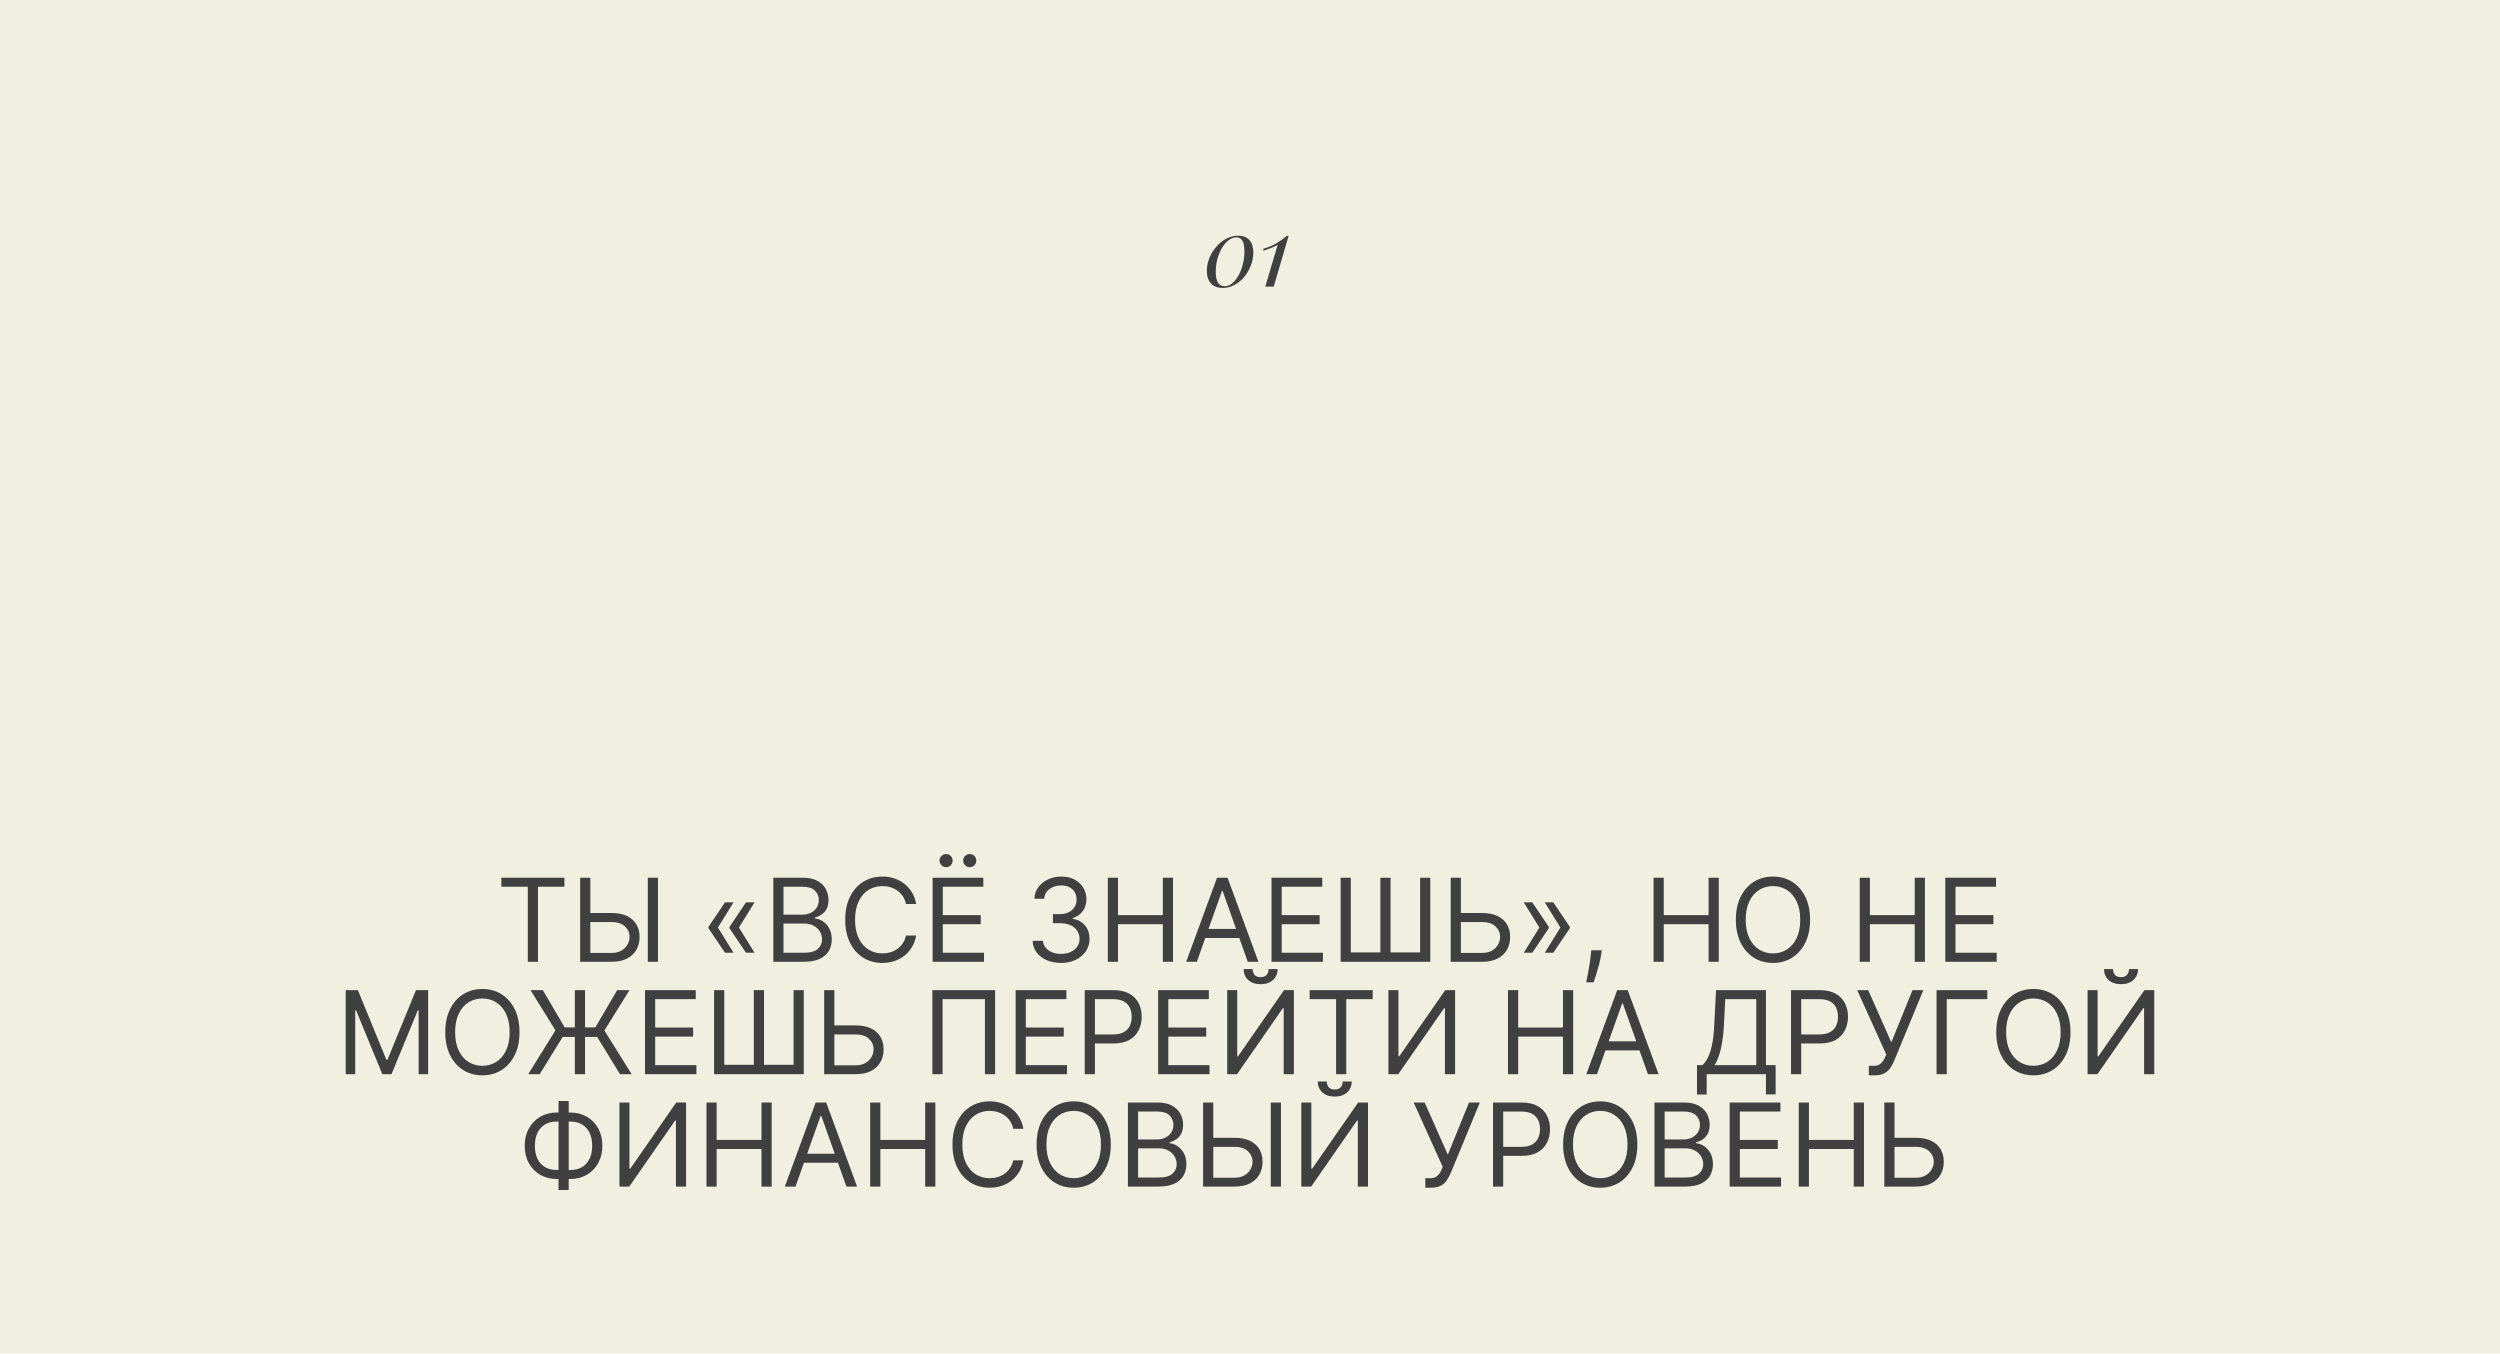 <?xml version="1.0" encoding="UTF-8"?> <svg xmlns="http://www.w3.org/2000/svg" viewBox="0 0 444.857 240.857" fill="none"><g filter="url(#filter0_n_10_308)"><rect width="444.857" height="240.857" fill="#F1EFE0"></rect></g><path d="M89.215 157.789V156.182H100.436V157.789H95.731V171.143H93.919V157.789H89.215ZM104.576 162.464H108.842C109.914 162.464 110.817 162.64 111.552 162.991C112.293 163.341 112.853 163.835 113.232 164.474C113.617 165.111 113.81 165.864 113.81 166.731C113.81 167.598 113.617 168.362 113.232 169.025C112.853 169.687 112.293 170.205 111.552 170.581C110.817 170.955 109.914 171.143 108.842 171.143H103.232V156.182H105.043V169.565H108.842C109.524 169.565 110.101 169.429 110.574 169.156C111.051 168.878 111.411 168.523 111.655 168.089C111.903 167.651 112.027 167.188 112.027 166.702C112.027 165.986 111.752 165.369 111.202 164.853C110.651 164.332 109.865 164.072 108.842 164.072H104.576V162.464ZM117.082 156.182V171.143H115.271V156.182H117.082ZM130.528 169.536H129.008L126.057 165.153V165.007H127.722L130.528 169.536ZM130.528 160.565L127.722 165.094H126.057V164.948L129.008 160.565H130.528ZM134.268 169.536H132.748L129.797 165.153V165.007H131.463L134.268 169.536ZM134.268 160.565L131.463 165.094H129.797V164.948L132.748 160.565H134.268ZM137.604 171.143V156.182H142.835C143.877 156.182 144.737 156.362 145.414 156.723C146.091 157.078 146.595 157.558 146.926 158.162C147.257 158.761 147.423 159.426 147.423 160.156C147.423 160.799 147.308 161.33 147.079 161.749C146.855 162.168 146.558 162.499 146.188 162.742C145.823 162.986 145.426 163.166 144.997 163.283V163.429C145.455 163.458 145.915 163.619 146.378 163.911C146.841 164.203 147.228 164.622 147.539 165.167C147.851 165.713 148.007 166.38 148.007 167.169C148.007 167.919 147.837 168.593 147.496 169.193C147.155 169.792 146.617 170.266 145.881 170.617C145.146 170.968 144.189 171.143 143.01 171.143H137.604ZM139.416 169.536H143.01C144.194 169.536 145.034 169.307 145.531 168.849C146.032 168.387 146.283 167.826 146.283 167.169C146.283 166.663 146.154 166.195 145.896 165.766C145.638 165.333 145.27 164.987 144.793 164.729C144.315 164.466 143.751 164.335 143.098 164.335H139.416V169.536ZM139.416 162.757H142.776C143.322 162.757 143.814 162.65 144.252 162.435C144.695 162.221 145.046 161.919 145.304 161.529C145.567 161.14 145.699 160.682 145.699 160.156C145.699 159.499 145.47 158.941 145.012 158.483C144.554 158.021 143.829 157.789 142.835 157.789H139.416V162.757ZM163.023 160.857H161.211C161.104 160.336 160.917 159.879 160.649 159.484C160.386 159.09 160.064 158.758 159.685 158.49C159.309 158.218 158.893 158.013 158.435 157.877C157.978 157.74 157.5 157.672 157.003 157.672C156.098 157.672 155.277 157.901 154.542 158.359C153.811 158.817 153.229 159.491 152.796 160.383C152.367 161.274 152.153 162.367 152.153 163.663C152.153 164.958 152.367 166.051 152.796 166.942C153.229 167.834 153.811 168.508 154.542 168.966C155.277 169.424 156.098 169.653 157.003 169.653C157.5 169.653 157.978 169.585 158.435 169.448C158.893 169.312 159.309 169.11 159.685 168.842C160.064 168.569 160.386 168.236 160.649 167.841C160.917 167.442 161.104 166.984 161.211 166.468H163.023C162.887 167.232 162.638 167.917 162.278 168.52C161.917 169.124 161.469 169.638 160.934 170.062C160.398 170.481 159.797 170.8 159.129 171.019C158.467 171.238 157.758 171.348 157.003 171.348C155.728 171.348 154.593 171.036 153.599 170.413C152.606 169.789 151.824 168.903 151.254 167.753C150.684 166.604 150.4 165.241 150.4 163.663C150.4 162.085 150.684 160.721 151.254 159.572C151.824 158.422 152.606 157.536 153.599 156.912C154.593 156.289 155.728 155.978 157.003 155.978C157.758 155.978 158.467 156.087 159.129 156.306C159.797 156.525 160.398 156.847 160.934 157.271C161.469 157.689 161.917 158.201 162.278 158.805C162.638 159.404 162.887 160.088 163.023 160.857ZM165.951 171.143V156.182H174.98V157.789H167.762V162.844H174.512V164.452H167.762V169.536H175.097V171.143H165.951ZM168.347 154.312C168.04 154.312 167.767 154.195 167.528 153.961C167.295 153.723 167.178 153.45 167.178 153.143C167.178 152.807 167.295 152.529 167.528 152.31C167.767 152.086 168.04 151.974 168.347 151.974C168.683 151.974 168.96 152.086 169.179 152.31C169.403 152.529 169.515 152.807 169.515 153.143C169.515 153.45 169.403 153.723 169.179 153.961C168.96 154.195 168.683 154.312 168.347 154.312ZM172.554 154.312C172.248 154.312 171.975 154.195 171.736 153.961C171.503 153.723 171.386 153.45 171.386 153.143C171.386 152.807 171.503 152.529 171.736 152.31C171.975 152.086 172.248 151.974 172.554 151.974C172.89 151.974 173.168 152.086 173.387 152.31C173.611 152.529 173.723 152.807 173.723 153.143C173.723 153.45 173.611 153.723 173.387 153.961C173.168 154.195 172.89 154.312 172.554 154.312ZM188.823 171.348C187.859 171.348 186.999 171.182 186.244 170.851C185.494 170.52 184.898 170.059 184.455 169.47C184.016 168.876 183.778 168.187 183.739 167.403H185.58C185.619 167.885 185.784 168.301 186.076 168.652C186.369 168.998 186.751 169.266 187.223 169.456C187.696 169.645 188.219 169.74 188.794 169.74C189.437 169.74 190.007 169.628 190.503 169.404C191 169.181 191.39 168.869 191.672 168.469C191.954 168.07 192.096 167.607 192.096 167.081C192.096 166.531 191.959 166.047 191.687 165.628C191.414 165.204 191.015 164.873 190.489 164.634C189.963 164.396 189.32 164.276 188.56 164.276H187.362V162.669H188.56C189.154 162.669 189.675 162.562 190.123 162.348C190.576 162.133 190.929 161.831 191.183 161.442C191.441 161.052 191.57 160.594 191.57 160.068C191.57 159.562 191.458 159.121 191.234 158.746C191.01 158.371 190.693 158.079 190.284 157.869C189.88 157.66 189.403 157.556 188.852 157.556C188.336 157.556 187.849 157.65 187.391 157.84C186.938 158.025 186.568 158.296 186.281 158.651C185.994 159.002 185.838 159.426 185.813 159.922H184.06C184.089 159.138 184.325 158.451 184.769 157.862C185.212 157.268 185.791 156.805 186.507 156.474C187.228 156.143 188.019 155.978 188.881 155.978C189.807 155.978 190.601 156.165 191.263 156.54C191.925 156.91 192.434 157.4 192.79 158.008C193.145 158.617 193.323 159.274 193.323 159.981C193.323 160.823 193.101 161.542 192.658 162.136C192.22 162.73 191.623 163.141 190.869 163.37V163.487C191.813 163.643 192.551 164.045 193.082 164.692C193.613 165.336 193.878 166.132 193.878 167.081C193.878 167.895 193.657 168.625 193.214 169.273C192.775 169.916 192.176 170.422 191.416 170.793C190.657 171.163 189.792 171.348 188.823 171.348ZM197.129 171.143V156.182H198.941V162.844H206.918V156.182H208.73V171.143H206.918V164.452H198.941V171.143H197.129ZM212.97 171.143H211.071L216.565 156.182H218.435L223.928 171.143H222.029L217.558 158.549H217.441L212.97 171.143ZM213.672 165.299H221.328V166.906H213.672V165.299ZM226.258 171.143V156.182H235.288V157.789H228.07V162.844H234.82V164.452H228.07V169.536H235.405V171.143H226.258ZM238.553 156.182H240.365V169.477H245.625V156.182H247.436V169.477H252.697V156.182H254.508V171.143H238.553V156.182ZM259.484 162.464H263.75C264.823 162.464 265.725 162.64 266.462 162.991C267.202 163.341 267.762 163.835 268.142 164.474C268.526 165.111 268.719 165.864 268.719 166.731C268.719 167.598 268.526 168.362 268.142 169.025C267.762 169.687 267.202 170.205 266.462 170.581C265.725 170.955 264.823 171.143 263.75 171.143H258.14V156.182H259.952V169.565H263.75C264.433 169.565 265.01 169.429 265.482 169.156C265.96 168.878 266.32 168.523 266.562 168.089C266.812 167.651 266.934 167.188 266.934 166.702C266.934 165.986 266.66 165.369 266.11 164.853C265.56 164.332 264.773 164.072 263.75 164.072H259.484V162.464ZM271.141 169.536L273.947 165.007H275.612V165.153L272.66 169.536H271.141ZM271.141 160.565H272.66L275.612 164.948V165.094H273.947L271.141 160.565ZM274.882 169.536L277.686 165.007H279.353V165.153L276.401 169.536H274.882ZM274.882 160.565H276.401L279.353 164.948V165.094H277.686L274.882 160.565ZM285.026 169.098L284.911 169.887C284.826 170.442 284.701 171.036 284.531 171.669C284.364 172.302 284.191 172.899 284.011 173.459C283.832 174.019 283.684 174.465 283.567 174.796H282.252C282.315 174.484 282.397 174.072 282.499 173.561C282.602 173.05 282.704 172.477 282.807 171.844C282.914 171.216 283.002 170.573 283.069 169.916L283.157 169.098H285.026ZM294.241 171.143V156.182H296.053V162.844H304.03V156.182H305.842V171.143H304.03V164.452H296.053V171.143H294.241ZM322.092 163.663C322.092 165.241 321.807 166.604 321.237 167.753C320.667 168.903 319.885 169.789 318.893 170.413C317.898 171.036 316.763 171.348 315.489 171.348C314.212 171.348 313.077 171.036 312.082 170.413C311.09 169.789 310.308 168.903 309.738 167.753C309.168 166.604 308.884 165.241 308.884 163.663C308.884 162.085 309.168 160.721 309.738 159.572C310.308 158.422 311.09 157.536 312.082 156.912C313.077 156.289 314.212 155.978 315.489 155.978C316.763 155.978 317.898 156.289 318.893 156.912C319.885 157.536 320.667 158.422 321.237 159.572C321.807 160.721 322.092 162.085 322.092 163.663ZM320.337 163.663C320.337 162.367 320.122 161.274 319.688 160.383C319.26 159.491 318.678 158.817 317.943 158.359C317.211 157.901 316.394 157.672 315.489 157.672C314.582 157.672 313.762 157.901 313.027 158.359C312.295 158.817 311.713 159.491 311.28 160.383C310.85 161.274 310.638 162.367 310.638 163.663C310.638 164.958 310.85 166.051 311.28 166.942C311.713 167.834 312.295 168.508 313.027 168.966C313.762 169.424 314.582 169.653 315.489 169.653C316.394 169.653 317.211 169.424 317.943 168.966C318.678 168.508 319.26 167.834 319.688 166.942C320.122 166.051 320.337 164.958 320.337 163.663ZM330.924 171.143V156.182H332.736V162.844H340.713V156.182H342.525V171.143H340.713V164.452H332.736V171.143H330.924ZM346.152 171.143V156.182H355.181V157.789H347.963V162.844H354.714V164.452H347.963V169.536H355.299V171.143H346.152ZM61.516 176.182H63.679L68.763 188.601H68.938L74.023 176.182H76.185V191.143H74.49V179.776H74.344L69.669 191.143H68.033L63.357 179.776H63.211V191.143H61.516V176.182ZM92.441 183.663C92.441 185.24 92.156 186.604 91.586 187.754C91.017 188.903 90.235 189.789 89.241 190.412C88.248 191.036 87.113 191.348 85.837 191.348C84.561 191.348 83.427 191.036 82.433 190.412C81.439 189.789 80.658 188.903 80.088 187.754C79.518 186.604 79.233 185.24 79.233 183.663C79.233 182.085 79.518 180.721 80.088 179.572C80.658 178.422 81.439 177.536 82.433 176.913C83.427 176.289 84.561 175.978 85.837 175.978C87.113 175.978 88.248 176.289 89.241 176.913C90.235 177.536 91.017 178.422 91.586 179.572C92.156 180.721 92.441 182.085 92.441 183.663ZM90.688 183.663C90.688 182.367 90.471 181.274 90.038 180.382C89.609 179.491 89.027 178.817 88.292 178.359C87.561 177.901 86.743 177.672 85.837 177.672C84.931 177.672 84.111 177.901 83.375 178.359C82.645 178.817 82.063 179.491 81.629 180.382C81.201 181.274 80.987 182.367 80.987 183.663C80.987 184.958 81.201 186.051 81.629 186.943C82.063 187.834 82.645 188.508 83.375 188.966C84.111 189.424 84.931 189.653 85.837 189.653C86.743 189.653 87.561 189.424 88.292 188.966C89.027 188.508 89.609 187.834 90.038 186.943C90.471 186.051 90.688 184.958 90.688 183.663ZM104.1 176.182V191.143H102.288V176.182H104.1ZM93.99 191.143L98.84 183.341L94.399 176.182H96.591L100.477 182.815H105.941L109.828 176.182H112.019L107.548 183.37L112.399 191.143H110.324L106.262 184.51H100.126L96.035 191.143H93.99ZM114.773 191.143V176.182H123.802V177.789H116.585V182.844H123.335V184.452H116.585V189.536H123.919V191.143H114.773ZM127.068 176.182H128.879V189.478H134.139V176.182H135.951V189.478H141.21V176.182H143.022V191.143H127.068V176.182ZM147.999 182.465H152.265C153.337 182.465 154.24 182.64 154.975 182.99C155.716 183.341 156.276 183.835 156.656 184.473C157.04 185.111 157.233 185.864 157.233 186.731C157.233 187.598 157.04 188.362 156.656 189.025C156.276 189.687 155.716 190.206 154.975 190.581C154.24 190.956 153.337 191.143 152.265 191.143H146.655V176.182H148.466V189.565H152.265C152.947 189.565 153.524 189.429 153.996 189.156C154.474 188.878 154.834 188.523 155.078 188.089C155.326 187.651 155.45 187.189 155.45 186.701C155.45 185.986 155.175 185.37 154.625 184.853C154.074 184.332 153.288 184.072 152.265 184.072H147.999V182.465ZM177.072 176.182V191.143H175.26V177.789H167.721V191.143H165.909V176.182H177.072ZM180.726 191.143V176.182H189.755V177.789H182.538V182.844H189.288V184.452H182.538V189.536H189.872V191.143H180.726ZM193.021 191.143V176.182H198.076C199.25 176.182 200.209 176.394 200.954 176.818C201.704 177.236 202.259 177.804 202.62 178.52C202.98 179.236 203.16 180.034 203.16 180.916C203.16 181.797 202.98 182.598 202.62 183.319C202.264 184.04 201.714 184.615 200.969 185.043C200.224 185.467 199.269 185.679 198.105 185.679H194.482V184.072H198.047C198.85 184.072 199.496 183.933 199.983 183.655C200.47 183.378 200.823 183.003 201.042 182.53C201.266 182.053 201.378 181.515 201.378 180.916C201.378 180.317 201.266 179.781 201.042 179.309C200.823 178.836 200.467 178.466 199.975 178.198C199.484 177.925 198.831 177.789 198.018 177.789H194.833V191.143H193.021ZM206.079 191.143V176.182H215.108V177.789H207.891V182.844H214.64V184.452H207.891V189.536H215.225V191.143H206.079ZM218.374 176.182H220.156V187.958H220.302L228.484 176.182H230.237V191.143H228.426V179.396H228.279L220.127 191.143H218.374V176.182ZM225.737 172.442H227.344C227.344 173.231 227.071 173.876 226.526 174.378C225.981 174.879 225.24 175.13 224.305 175.13C223.385 175.13 222.652 174.879 222.107 174.378C221.566 173.876 221.296 173.231 221.296 172.442H222.903C222.903 172.822 223.008 173.155 223.217 173.443C223.431 173.73 223.794 173.874 224.305 173.874C224.817 173.874 225.182 173.73 225.401 173.443C225.625 173.155 225.737 172.822 225.737 172.442ZM233.044 177.789V176.182H244.265V177.789H239.56V191.143H237.749V177.789H233.044ZM247.061 176.182H248.843V187.958H248.989L257.173 176.182H258.925V191.143H257.113V179.396H256.968L248.814 191.143H247.061V176.182ZM268.336 191.143V176.182H270.148V182.844H278.123V176.182H279.935V191.143H278.123V184.452H270.148V191.143H268.336ZM284.176 191.143H282.277L287.77 176.182H289.642L295.135 191.143H293.236L288.765 178.549H288.647L284.176 191.143ZM284.879 185.299H292.534V186.906H284.879V185.299ZM301.966 194.766V189.536H302.93C303.26 189.234 303.573 188.808 303.865 188.257C304.163 187.702 304.412 186.962 304.617 186.037C304.827 185.106 304.965 183.926 305.032 182.494L305.355 176.182H314.237V189.536H315.961V194.737H314.237V191.143H303.69V194.766H301.966ZM305.092 189.536H312.515V177.789H306.992L306.757 182.494C306.699 183.585 306.597 184.573 306.449 185.46C306.304 186.341 306.117 187.123 305.887 187.805C305.66 188.482 305.395 189.059 305.092 189.536ZM318.7 191.143V176.182H323.754C324.928 176.182 325.888 176.394 326.633 176.818C327.383 177.236 327.937 177.804 328.297 178.52C328.66 179.236 328.84 180.034 328.84 180.916C328.84 181.797 328.66 182.598 328.297 183.319C327.942 184.04 327.393 184.615 326.648 185.043C325.903 185.467 324.948 185.679 323.784 185.679H320.16V184.072H323.726C324.528 184.072 325.173 183.933 325.661 183.655C326.148 183.378 326.5 183.003 326.72 182.53C326.945 182.053 327.058 181.515 327.058 180.916C327.058 180.317 326.945 179.781 326.72 179.309C326.5 178.836 326.145 178.466 325.653 178.198C325.163 177.925 324.508 177.789 323.696 177.789H320.512V191.143H318.7ZM332.546 191.348V189.653H333.481C333.843 189.653 334.143 189.582 334.388 189.441C334.635 189.3 334.84 189.117 335 188.893C335.168 188.669 335.303 188.435 335.41 188.192L335.645 187.637L330.472 176.182H332.428L336.55 185.474L340.318 176.182H342.248L337.074 188.718C336.872 189.185 336.637 189.619 336.375 190.018C336.117 190.417 335.762 190.739 335.315 190.982C334.873 191.226 334.27 191.348 333.511 191.348H332.546ZM353.624 176.182V177.789H346.406V191.143H344.595V176.182H353.624ZM368.427 183.663C368.427 185.24 368.142 186.604 367.572 187.754C367.002 188.903 366.223 189.789 365.228 190.412C364.233 191.036 363.099 191.348 361.824 191.348C360.547 191.348 359.412 191.036 358.42 190.412C357.425 189.789 356.643 188.903 356.073 187.754C355.504 186.604 355.219 185.24 355.219 183.663C355.219 182.085 355.504 180.721 356.073 179.572C356.643 178.422 357.425 177.536 358.42 176.913C359.412 176.289 360.547 175.978 361.824 175.978C363.099 175.978 364.233 176.289 365.228 176.913C366.223 177.536 367.002 178.422 367.572 179.572C368.142 180.721 368.427 182.085 368.427 183.663ZM366.675 183.663C366.675 182.367 366.458 181.274 366.025 180.382C365.595 179.491 365.013 178.817 364.278 178.359C363.548 177.901 362.729 177.672 361.824 177.672C360.917 177.672 360.097 177.901 359.362 178.359C358.633 178.817 358.05 179.491 357.615 180.382C357.188 181.274 356.973 182.367 356.973 183.663C356.973 184.958 357.188 186.051 357.615 186.943C358.05 187.834 358.633 188.508 359.362 188.966C360.097 189.424 360.917 189.653 361.824 189.653C362.729 189.653 363.548 189.424 364.278 188.966C365.013 188.508 365.595 187.834 366.025 186.943C366.458 186.051 366.675 184.958 366.675 183.663ZM371.473 176.182H373.255V187.958H373.403L381.585 176.182H383.337V191.143H381.525V179.396H381.38L373.228 191.143H371.473V176.182ZM378.839 172.442H380.446C380.446 173.231 380.173 173.876 379.626 174.378C379.081 174.879 378.341 175.13 377.407 175.13C376.484 175.13 375.752 174.879 375.207 174.378C374.667 173.876 374.395 173.231 374.395 172.442H376.002C376.002 172.822 376.107 173.155 376.317 173.443C376.532 173.73 376.894 173.874 377.407 173.874C377.916 173.874 378.281 173.73 378.501 173.443C378.726 173.155 378.839 172.822 378.839 172.442ZM99.093 197.965H101.46C102.571 197.965 103.557 198.213 104.419 198.71C105.281 199.206 105.958 199.898 106.45 200.784C106.941 201.671 107.187 202.698 107.187 203.867C107.187 205.036 106.941 206.066 106.45 206.957C105.958 207.848 105.281 208.545 104.419 209.046C103.557 209.548 102.571 209.799 101.46 209.799H99.093C97.983 209.799 96.997 209.551 96.135 209.054C95.273 208.557 94.596 207.865 94.104 206.979C93.612 206.093 93.366 205.065 93.366 203.896C93.366 202.728 93.612 201.697 94.104 200.806C94.596 199.915 95.273 199.219 96.135 198.717C96.997 198.215 97.983 197.965 99.093 197.965ZM99.093 199.572C98.246 199.572 97.53 199.749 96.946 200.105C96.366 200.461 95.925 200.962 95.623 201.61C95.326 202.257 95.178 203.02 95.178 203.896C95.178 204.763 95.326 205.518 95.623 206.161C95.925 206.804 96.366 207.303 96.946 207.658C97.53 208.014 98.246 208.192 99.093 208.192H101.46C102.308 208.192 103.021 208.014 103.601 207.658C104.185 207.303 104.626 206.801 104.923 206.154C105.225 205.506 105.376 204.744 105.376 203.867C105.376 203 105.225 202.245 104.923 201.602C104.626 200.96 104.185 200.461 103.601 200.105C103.021 199.749 102.308 199.572 101.46 199.572H99.093ZM101.197 195.919V211.757H99.386V195.919H101.197ZM110.223 196.182H112.005V207.958H112.151L120.333 196.182H122.086V211.143H120.275V199.396H120.129L111.976 211.143H110.223V196.182ZM125.712 211.143V196.182H127.523V202.844H135.501V196.182H137.312V211.143H135.501V204.451H127.523V211.143H125.712ZM141.553 211.143H139.654L145.147 196.182H147.017L152.511 211.143H150.611L146.141 198.549H146.024L141.553 211.143ZM142.254 205.299H149.91V206.906H142.254V205.299ZM154.841 211.143V196.182H156.653V202.844H164.63V196.182H166.442V211.143H164.63V204.451H156.653V211.143H154.841ZM182.108 200.857H180.296C180.189 200.336 180.001 199.878 179.734 199.484C179.47 199.089 179.149 198.758 178.769 198.49C178.394 198.218 177.978 198.013 177.52 197.877C177.062 197.74 176.585 197.672 176.088 197.672C175.182 197.672 174.362 197.901 173.626 198.359C172.896 198.817 172.314 199.491 171.88 200.383C171.452 201.274 171.238 202.367 171.238 203.662C171.238 204.958 171.452 206.051 171.88 206.943C172.314 207.834 172.896 208.508 173.626 208.966C174.362 209.424 175.182 209.653 176.088 209.653C176.585 209.653 177.062 209.585 177.52 209.448C177.978 209.312 178.394 209.11 178.769 208.842C179.149 208.569 179.47 208.236 179.734 207.841C180.001 207.442 180.189 206.984 180.296 206.468H182.108C181.971 207.232 181.723 207.917 181.363 208.52C181.002 209.124 180.554 209.638 180.019 210.062C179.483 210.481 178.881 210.8 178.214 211.019C177.552 211.238 176.843 211.348 176.088 211.348C174.812 211.348 173.678 211.036 172.684 210.413C171.69 209.789 170.909 208.903 170.339 207.753C169.769 206.604 169.484 205.24 169.484 203.662C169.484 202.085 169.769 200.721 170.339 199.572C170.909 198.422 171.69 197.536 172.684 196.913C173.678 196.289 174.812 195.977 176.088 195.977C176.843 195.977 177.552 196.087 178.214 196.306C178.881 196.525 179.483 196.847 180.019 197.271C180.554 197.689 181.002 198.201 181.363 198.805C181.723 199.404 181.971 200.088 182.108 200.857ZM197.659 203.662C197.659 205.24 197.374 206.604 196.804 207.753C196.234 208.903 195.453 209.789 194.459 210.413C193.465 211.036 192.331 211.348 191.055 211.348C189.779 211.348 188.644 211.036 187.651 210.413C186.657 209.789 185.875 208.903 185.306 207.753C184.736 206.604 184.451 205.24 184.451 203.662C184.451 202.085 184.736 200.721 185.306 199.572C185.875 198.422 186.657 197.536 187.651 196.913C188.644 196.289 189.779 195.977 191.055 195.977C192.331 195.977 193.465 196.289 194.459 196.913C195.453 197.536 196.234 198.422 196.804 199.572C197.374 200.721 197.659 202.085 197.659 203.662ZM195.905 203.662C195.905 202.367 195.689 201.274 195.255 200.383C194.827 199.491 194.245 198.817 193.509 198.359C192.779 197.901 191.961 197.672 191.055 197.672C190.149 197.672 189.328 197.901 188.593 198.359C187.863 198.817 187.28 199.491 186.847 200.383C186.419 201.274 186.204 202.367 186.204 203.662C186.204 204.958 186.419 206.051 186.847 206.943C187.28 207.834 187.863 208.508 188.593 208.966C189.328 209.424 190.149 209.653 191.055 209.653C191.961 209.653 192.779 209.424 193.509 208.966C194.245 208.508 194.827 207.834 195.255 206.943C195.689 206.051 195.905 204.958 195.905 203.662ZM200.705 211.143V196.182H205.935C206.978 196.182 207.837 196.362 208.514 196.723C209.191 197.078 209.695 197.558 210.026 198.162C210.358 198.761 210.523 199.426 210.523 200.156C210.523 200.799 210.409 201.33 210.18 201.749C209.956 202.167 209.659 202.499 209.289 202.742C208.923 202.986 208.526 203.166 208.098 203.283V203.429C208.556 203.458 209.016 203.619 209.479 203.911C209.941 204.203 210.328 204.622 210.64 205.167C210.952 205.713 211.108 206.38 211.108 207.169C211.108 207.919 210.937 208.594 210.596 209.193C210.255 209.792 209.717 210.266 208.982 210.617C208.246 210.968 207.289 211.143 206.111 211.143H200.705ZM202.517 209.536H206.111C207.294 209.536 208.134 209.307 208.631 208.849C209.133 208.386 209.384 207.826 209.384 207.169C209.384 206.663 209.254 206.195 208.996 205.767C208.738 205.333 208.37 204.987 207.893 204.729C207.416 204.466 206.851 204.335 206.198 204.335H202.517V209.536ZM202.517 202.757H205.877C206.423 202.757 206.914 202.65 207.353 202.435C207.796 202.221 208.147 201.919 208.405 201.529C208.668 201.14 208.799 200.682 208.799 200.156C208.799 199.499 208.57 198.941 208.113 198.483C207.655 198.021 206.929 197.789 205.935 197.789H202.517V202.757ZM215.429 202.465H219.695C220.766 202.465 221.67 202.64 222.405 202.99C223.145 203.341 223.705 203.835 224.085 204.473C224.47 205.112 224.662 205.864 224.662 206.731C224.662 207.598 224.47 208.362 224.085 209.025C223.705 209.687 223.145 210.206 222.405 210.581C221.67 210.956 220.766 211.143 219.695 211.143H214.084V196.182H215.896V209.565H219.695C220.377 209.565 220.954 209.429 221.426 209.156C221.903 208.879 222.264 208.523 222.507 208.09C222.756 207.651 222.88 207.189 222.88 206.702C222.88 205.985 222.605 205.369 222.054 204.853C221.504 204.332 220.718 204.072 219.695 204.072H215.429V202.465ZM227.935 196.182V211.143H226.123V196.182H227.935ZM231.562 196.182H233.344V207.958H233.491L241.673 196.182H243.426V211.143H241.614V199.396H241.468L233.315 211.143H231.562V196.182ZM238.926 192.442H240.533C240.533 193.231 240.26 193.876 239.715 194.378C239.169 194.879 238.429 195.13 237.494 195.13C236.573 195.13 235.84 194.879 235.295 194.378C234.755 193.876 234.484 193.231 234.484 192.442H236.091C236.091 192.822 236.196 193.155 236.405 193.443C236.62 193.73 236.983 193.874 237.494 193.874C238.005 193.874 238.371 193.73 238.59 193.443C238.814 193.155 238.926 192.822 238.926 192.442ZM253.626 211.348V209.653H254.561C254.921 209.653 255.223 209.582 255.466 209.441C255.716 209.3 255.92 209.117 256.08 208.893C256.245 208.669 256.383 208.435 256.49 208.192L256.723 207.636L251.552 196.182H253.509L257.63 205.474L261.399 196.182H263.328L258.155 208.718C257.95 209.185 257.717 209.619 257.452 210.018C257.195 210.417 256.843 210.739 256.395 210.982C255.95 211.226 255.351 211.348 254.591 211.348H253.626ZM265.675 211.143V196.182H270.728C271.903 196.182 272.863 196.394 273.607 196.818C274.357 197.237 274.912 197.804 275.272 198.52C275.634 199.236 275.814 200.034 275.814 200.916C275.814 201.797 275.634 202.598 275.272 203.319C274.917 204.04 274.367 204.615 273.622 205.043C272.878 205.467 271.923 205.679 270.758 205.679H267.134V204.072H270.701C271.503 204.072 272.148 203.933 272.635 203.655C273.122 203.378 273.475 203.003 273.695 202.53C273.92 202.053 274.03 201.515 274.03 200.916C274.03 200.317 273.92 199.781 273.695 199.309C273.475 198.836 273.12 198.466 272.628 198.198C272.135 197.926 271.483 197.789 270.671 197.789H267.484V211.143H265.675ZM291.354 203.662C291.354 205.24 291.069 206.604 290.499 207.753C289.93 208.903 289.15 209.789 288.155 210.413C287.163 211.036 286.028 211.348 284.751 211.348C283.474 211.348 282.34 211.036 281.347 210.413C280.353 209.789 279.573 208.903 279.003 207.753C278.433 206.604 278.148 205.24 278.148 203.662C278.148 202.085 278.433 200.721 279.003 199.572C279.573 198.422 280.353 197.536 281.347 196.913C282.34 196.289 283.474 195.977 284.751 195.977C286.028 195.977 287.163 196.289 288.155 196.913C289.15 197.536 289.93 198.422 290.499 199.572C291.069 200.721 291.354 202.085 291.354 203.662ZM289.602 203.662C289.602 202.367 289.385 201.274 288.952 200.383C288.523 199.491 287.94 198.817 287.205 198.359C286.476 197.901 285.656 197.672 284.751 197.672C283.847 197.672 283.024 197.901 282.29 198.359C281.56 198.817 280.977 199.491 280.543 200.383C280.115 201.274 279.9 202.367 279.9 203.662C279.9 204.958 280.115 206.051 280.543 206.943C280.977 207.834 281.56 208.508 282.29 208.966C283.024 209.424 283.847 209.653 284.751 209.653C285.656 209.653 286.476 209.424 287.205 208.966C287.94 208.508 288.523 207.834 288.952 206.943C289.385 206.051 289.602 204.958 289.602 203.662ZM294.401 211.143V196.182H299.631C300.674 196.182 301.533 196.362 302.211 196.723C302.888 197.078 303.393 197.558 303.723 198.162C304.055 198.761 304.22 199.426 304.22 200.156C304.22 200.799 304.105 201.33 303.875 201.749C303.653 202.167 303.355 202.499 302.985 202.742C302.621 202.986 302.223 203.166 301.793 203.283V203.429C302.253 203.458 302.713 203.619 303.175 203.911C303.638 204.203 304.025 204.622 304.337 205.167C304.647 205.713 304.805 206.38 304.805 207.169C304.805 207.919 304.632 208.594 304.292 209.193C303.953 209.792 303.413 210.266 302.678 210.617C301.943 210.968 300.986 211.143 299.806 211.143H294.401ZM296.213 209.536H299.806C300.991 209.536 301.831 209.307 302.328 208.849C302.828 208.386 303.08 207.826 303.08 207.169C303.08 206.663 302.95 206.195 302.693 205.767C302.436 205.333 302.068 204.987 301.591 204.729C301.113 204.466 300.549 204.335 299.894 204.335H296.213V209.536ZM296.213 202.757H299.574C300.119 202.757 300.611 202.65 301.049 202.435C301.493 202.221 301.843 201.919 302.101 201.529C302.363 201.14 302.496 200.682 302.496 200.156C302.496 199.499 302.266 198.941 301.808 198.483C301.351 198.021 300.626 197.789 299.631 197.789H296.213V202.757ZM307.781 211.143V196.182H316.811V197.789H309.593V202.844H316.344V204.451H309.593V209.536H316.926V211.143H307.781ZM320.075 211.143V196.182H321.887V202.844H329.864V196.182H331.676V211.143H329.864V204.451H321.887V211.143H320.075ZM336.647 202.465H340.913C341.985 202.465 342.888 202.64 343.625 202.99C344.365 203.341 344.924 203.835 345.304 204.473C345.689 205.112 345.882 205.864 345.882 206.731C345.882 207.598 345.689 208.362 345.304 209.025C344.924 209.687 344.365 210.206 343.625 210.581C342.888 210.956 341.985 211.143 340.913 211.143H335.303V196.182H337.114V209.565H340.913C341.596 209.565 342.173 209.429 342.645 209.156C343.123 208.879 343.482 208.523 343.725 208.09C343.975 207.651 344.1 207.189 344.1 206.702C344.1 205.985 343.822 205.369 343.272 204.853C342.723 204.332 341.935 204.072 340.913 204.072H336.647V202.465Z" fill="#404040"></path><path d="M214.751 48.188C214.751 47.579 214.848 46.968 215.044 46.354C215.239 45.741 215.513 45.174 215.864 44.655C216.216 44.131 216.62 43.665 217.078 43.257C217.536 42.844 218.046 42.521 218.61 42.286C219.173 42.052 219.745 41.935 220.326 41.935C221.202 41.935 221.869 42.2 222.326 42.73C222.789 43.26 223.021 44.005 223.021 44.965C223.021 45.729 222.873 46.491 222.577 47.25C222.287 48.003 221.899 48.676 221.414 49.267C220.934 49.853 220.354 50.33 219.673 50.699C218.992 51.061 218.289 51.243 217.563 51.243C216.687 51.243 215.998 50.98 215.496 50.456C214.999 49.926 214.751 49.17 214.751 48.188ZM216.333 48.347C216.333 50.071 216.852 50.933 217.89 50.933C218.531 50.933 219.129 50.626 219.681 50.012C220.233 49.393 220.663 48.606 220.97 47.652C221.283 46.698 221.439 45.715 221.439 44.705C221.439 43.824 221.313 43.193 221.062 42.814C220.811 42.429 220.457 42.236 219.999 42.236C219.385 42.236 218.794 42.523 218.225 43.098C217.655 43.673 217.198 44.435 216.852 45.383C216.506 46.326 216.333 47.314 216.333 48.347ZM224.77 44.622L224.829 44.262C225.337 44.105 225.8 43.938 226.218 43.759C226.637 43.575 227.022 43.372 227.374 43.148C227.731 42.92 228.004 42.733 228.194 42.588C228.389 42.443 228.643 42.242 228.956 41.985H229.299L226.645 51H225.147L227.348 43.575C226.673 43.955 225.814 44.304 224.77 44.622Z" fill="#404040"></path><defs><filter id="filter0_n_10_308" x="0" y="0" width="444.857" height="240.857" filterUnits="userSpaceOnUse" color-interpolation-filters="sRGB"><feFlood flood-opacity="0" result="BackgroundImageFix"></feFlood><feBlend mode="normal" in="SourceGraphic" in2="BackgroundImageFix" result="shape"></feBlend><feTurbulence type="fractalNoise" baseFrequency="2.333 2.333" stitchTiles="stitch" numOctaves="3" result="noise" seed="9385"></feTurbulence><feColorMatrix in="noise" type="luminanceToAlpha" result="alphaNoise"></feColorMatrix><feComponentTransfer in="alphaNoise" result="coloredNoise1"><feFuncA type="discrete"></feFuncA></feComponentTransfer><feComposite operator="in" in2="shape" in="coloredNoise1" result="noise1Clipped"></feComposite><feFlood flood-color="rgba(0, 0, 0, 0.15)" result="color1Flood"></feFlood><feComposite operator="in" in2="noise1Clipped" in="color1Flood" result="color1"></feComposite><feMerge result="effect1_noise_10_308"><feMergeNode in="shape"></feMergeNode><feMergeNode in="color1"></feMergeNode></feMerge></filter></defs></svg> 
